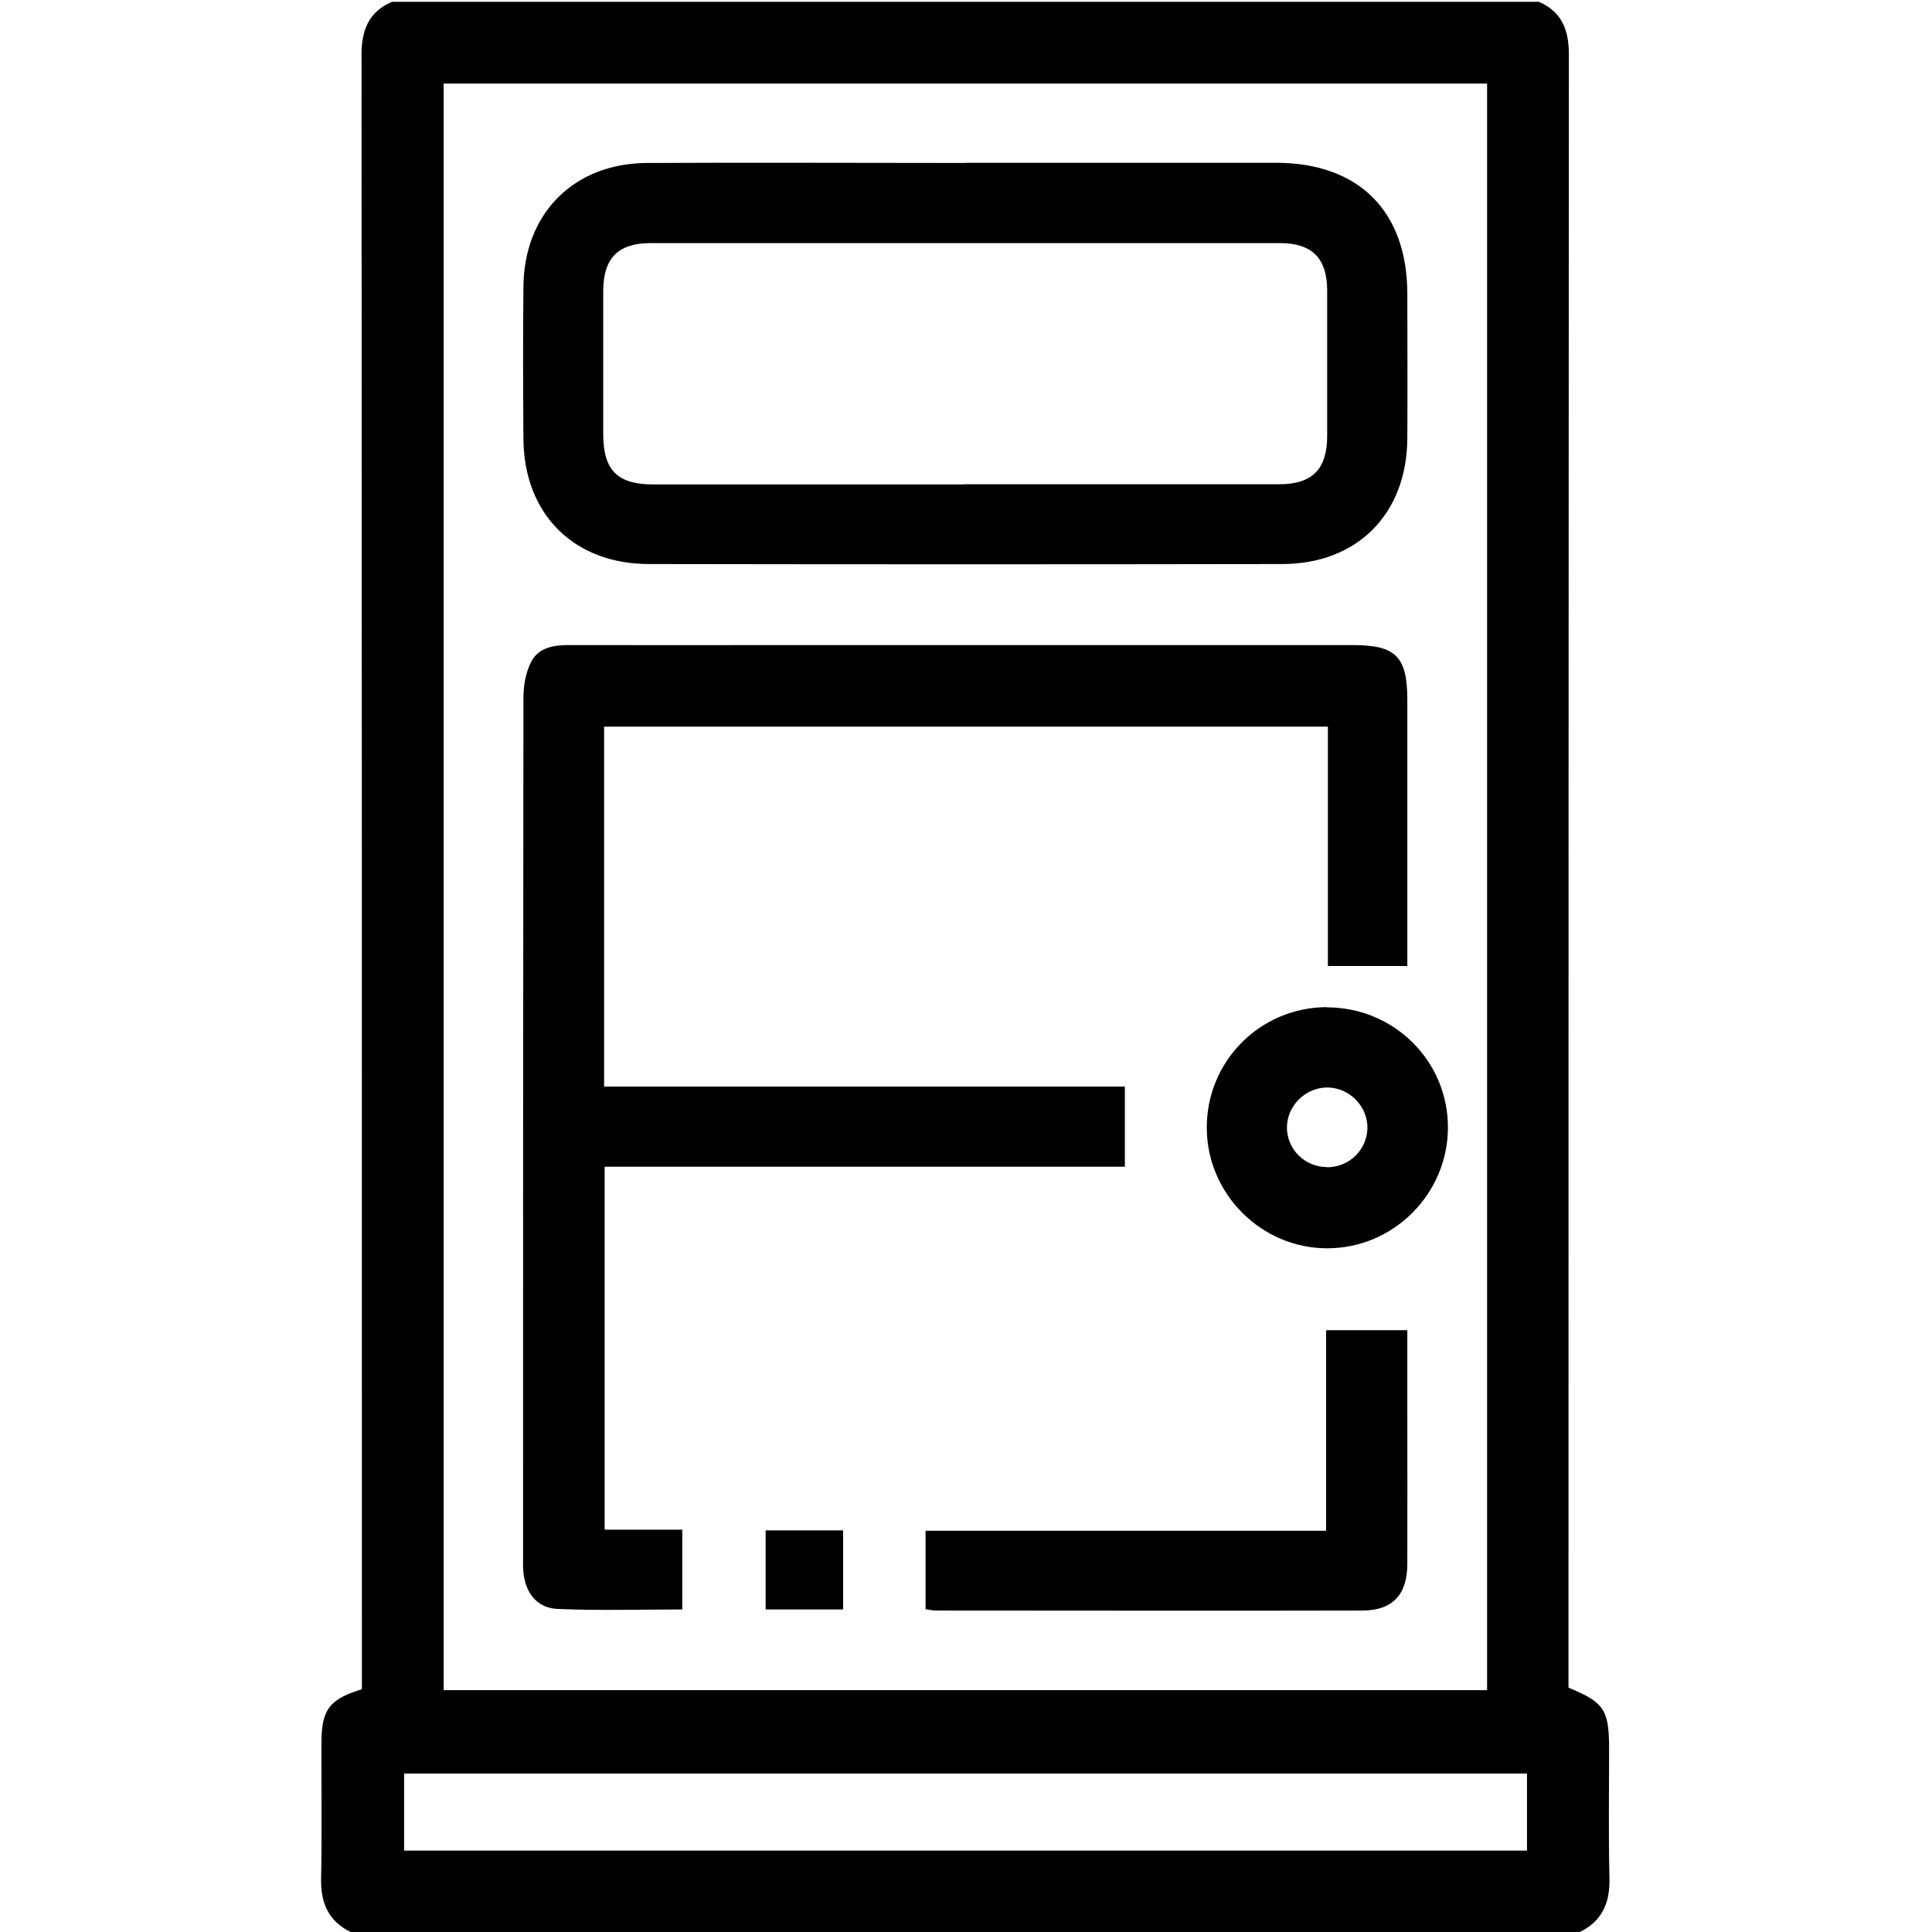 <?xml version="1.0" encoding="UTF-8"?>
<svg id="Layer_1" data-name="Layer 1" xmlns="http://www.w3.org/2000/svg" version="1.1" viewBox="0 0 1080 1080">
  <defs>
    <style>
      .cls-1 {
        fill: #000;
        stroke-width: 0px;
      }
    </style>
  </defs>
  <path class="cls-1" d="M860,.9c13,5.6,17,15.6,17,29.5-.2,300.2-.2,600.4-.2,900.6v12.4c20,8.3,22.6,12.3,22.7,33.9,0,24.2-.4,48.5.2,72.7.3,13.6-4,23.8-16.5,30H196c-12.5-6.1-16.8-16.4-16.5-30,.5-25.3.1-50.6.2-75.8,0-18.5,4.5-24.4,22.6-29.9v-13.2c0-300.2,0-600.4-.2-900.6,0-13.8,4.1-23.9,17-29.5h640.8ZM831.3,944.8V46.7H248v898.1h583.2ZM853.6,991.4H225.9v43.1h627.7v-43.1Z"/>
  <path class="cls-1" d="M786.7,540h-44.4v-133.8h-404.6v201.2h291.1v44.8h-290.8v202.9h43.4v44.6c-23.6,0-46.7.7-69.8-.3-11.7-.5-18.3-9.5-19.1-21.5-.2-2.5-.1-4.9-.1-7.4,0-160.2,0-320.3.2-480.5,0-6.7,1.3-14.1,4.3-20,4.3-8.3,13.1-9.5,22-9.4,41.1.1,82.2,0,123.3,0,104.7,0,209.3,0,314,0,24.1,0,30.5,6.4,30.5,30.7,0,49.2,0,98.3,0,148.6Z"/>
  <path class="cls-1" d="M539.5,91c57.9,0,115.9,0,173.8,0,46.2,0,73.3,27,73.4,73.1,0,27,.2,54.1,0,81.1-.3,42.1-28,70.1-70,70.1-118,.2-235.9.2-353.9,0-42.1,0-69.9-28-70.2-69.9-.2-28.4-.3-56.9,0-85.3.4-40.8,28.2-68.8,69-69,59.3-.3,118.7,0,178,0ZM539,270.7c58.7,0,117.3,0,176,0,18.6,0,26.9-8.4,26.9-27.1,0-27,0-54.1,0-81.1,0-18.1-8.4-26.6-26.4-26.6-117.3,0-234.6,0-351.9,0-18,0-26.3,8.4-26.4,26.6,0,26.7,0,53.4,0,80.1,0,20.2,7.9,28.2,27.9,28.2,57.9,0,115.9,0,173.8,0Z"/>
  <path class="cls-1" d="M517.4,899.5v-43.8h223.9v-112.1h45.4c0,15,0,29.6,0,44.3,0,28.8.1,57.6,0,86.4,0,17-8.2,25.9-24.8,26-79.7.2-159.4,0-239.1,0-1.4,0-2.7-.4-5.3-.7Z"/>
  <path class="cls-1" d="M741.6,563.1c37.6,0,67.8,29.9,67.8,67.1,0,37.2-30.5,67.7-67.6,67.6-36.6,0-67-30.3-67.2-67-.3-37.4,29.7-67.7,67.1-67.8ZM741.8,652.5c12.3,0,22.2-9.5,22.6-21.6.3-12.4-10-22.9-22.4-23-12.4,0-22.8,10.5-22.6,22.8.3,12.1,10.2,21.7,22.4,21.7Z"/>
  <path class="cls-1" d="M428,855.5h43.3v44.2h-43.3v-44.2Z"/>
</svg>
